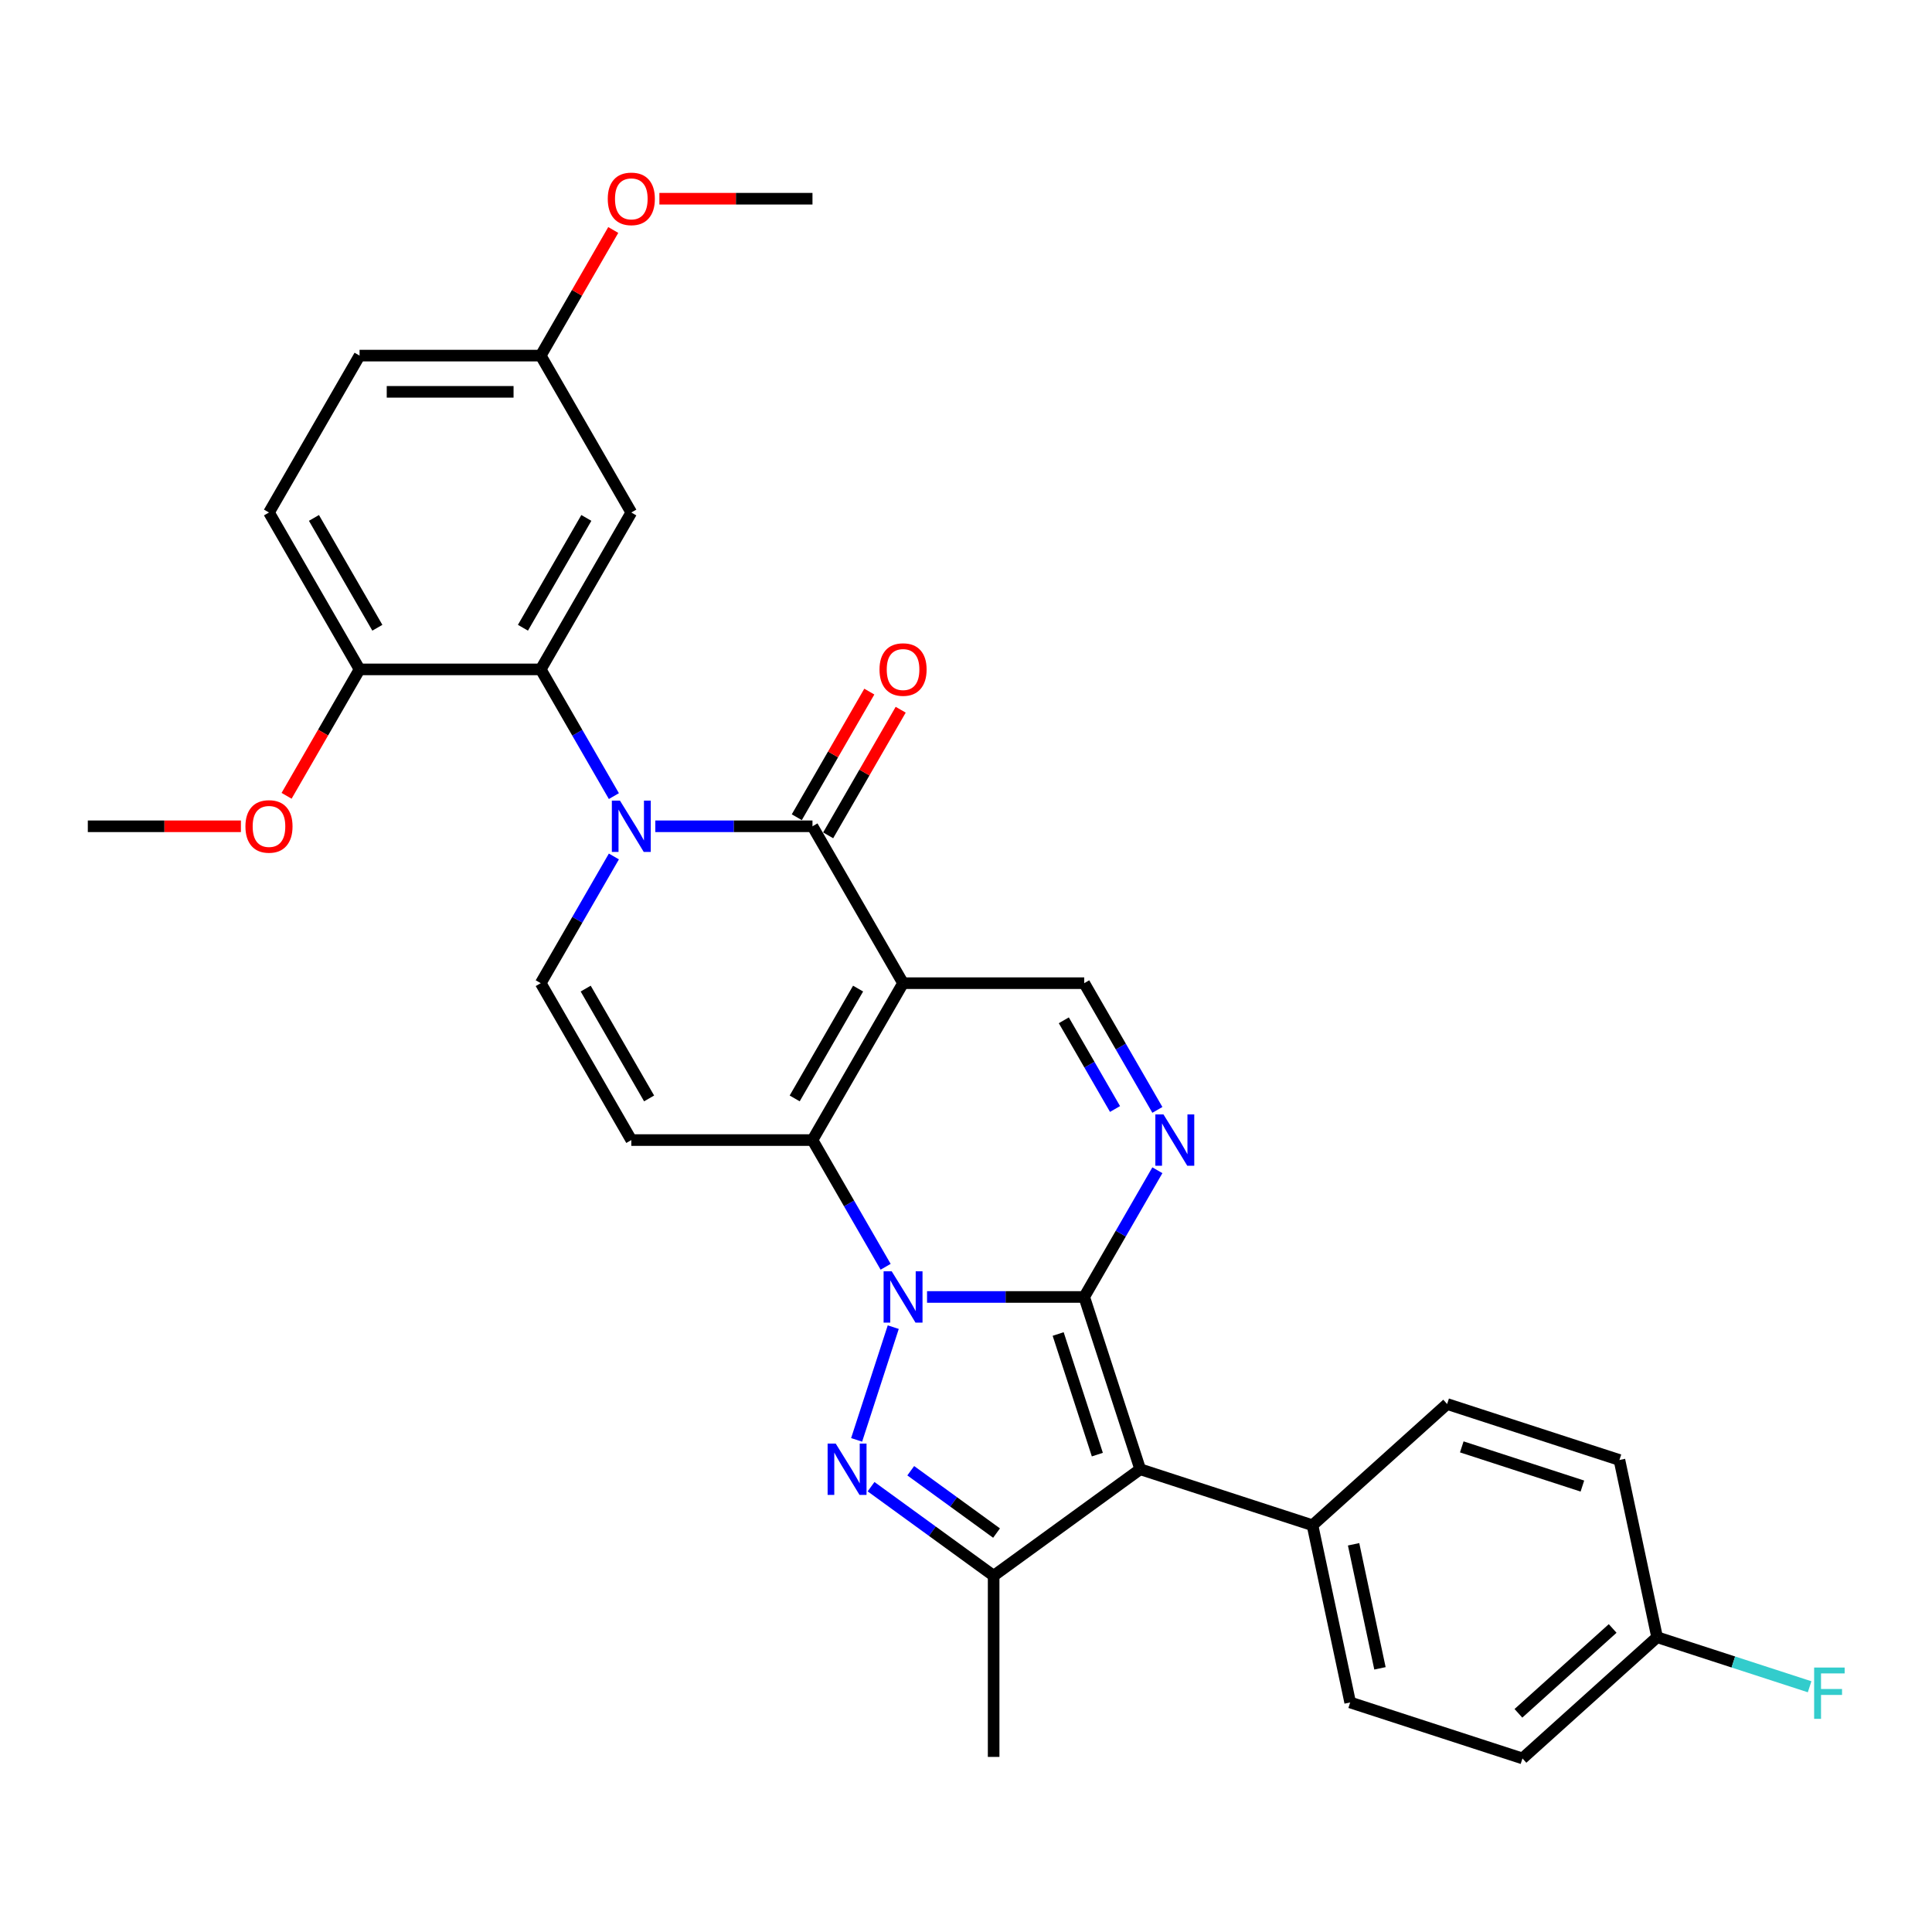<?xml version='1.0' encoding='iso-8859-1'?>
<svg version='1.1' baseProfile='full'
              xmlns='http://www.w3.org/2000/svg'
                      xmlns:rdkit='http://www.rdkit.org/xml'
                      xmlns:xlink='http://www.w3.org/1999/xlink'
                  xml:space='preserve'
width='1000px' height='1000px' viewBox='0 0 1000 1000'>
<!-- END OF HEADER -->
<rect style='opacity:1.0;fill:#FFFFFF;stroke:none' width='1000' height='1000' x='0' y='0'> </rect>
<path class='bond-0' d='M 479.836,671.307 L 520.514,671.307' style='fill:none;fill-rule:evenodd;stroke:#0000FF;stroke-width:6px;stroke-linecap:butt;stroke-linejoin:miter;stroke-opacity:1' />
<path class='bond-0' d='M 520.514,671.307 L 561.191,671.307' style='fill:none;fill-rule:evenodd;stroke:#000000;stroke-width:6px;stroke-linecap:butt;stroke-linejoin:miter;stroke-opacity:1' />
<path class='bond-2' d='M 458.402,655.685 L 439.469,622.892' style='fill:none;fill-rule:evenodd;stroke:#0000FF;stroke-width:6px;stroke-linecap:butt;stroke-linejoin:miter;stroke-opacity:1' />
<path class='bond-2' d='M 439.469,622.892 L 420.536,590.1' style='fill:none;fill-rule:evenodd;stroke:#000000;stroke-width:6px;stroke-linecap:butt;stroke-linejoin:miter;stroke-opacity:1' />
<path class='bond-3' d='M 462.345,686.929 L 443.387,745.277' style='fill:none;fill-rule:evenodd;stroke:#0000FF;stroke-width:6px;stroke-linecap:butt;stroke-linejoin:miter;stroke-opacity:1' />
<path class='bond-4' d='M 561.191,671.307 L 590.168,760.488' style='fill:none;fill-rule:evenodd;stroke:#000000;stroke-width:6px;stroke-linecap:butt;stroke-linejoin:miter;stroke-opacity:1' />
<path class='bond-4' d='M 547.702,690.48 L 567.985,752.906' style='fill:none;fill-rule:evenodd;stroke:#000000;stroke-width:6px;stroke-linecap:butt;stroke-linejoin:miter;stroke-opacity:1' />
<path class='bond-7' d='M 561.191,671.307 L 580.124,638.514' style='fill:none;fill-rule:evenodd;stroke:#000000;stroke-width:6px;stroke-linecap:butt;stroke-linejoin:miter;stroke-opacity:1' />
<path class='bond-7' d='M 580.124,638.514 L 599.057,605.722' style='fill:none;fill-rule:evenodd;stroke:#0000FF;stroke-width:6px;stroke-linecap:butt;stroke-linejoin:miter;stroke-opacity:1' />
<path class='bond-1' d='M 467.421,508.892 L 420.536,590.1' style='fill:none;fill-rule:evenodd;stroke:#000000;stroke-width:6px;stroke-linecap:butt;stroke-linejoin:miter;stroke-opacity:1' />
<path class='bond-1' d='M 444.147,511.696 L 411.327,568.542' style='fill:none;fill-rule:evenodd;stroke:#000000;stroke-width:6px;stroke-linecap:butt;stroke-linejoin:miter;stroke-opacity:1' />
<path class='bond-6' d='M 467.421,508.892 L 420.536,427.685' style='fill:none;fill-rule:evenodd;stroke:#000000;stroke-width:6px;stroke-linecap:butt;stroke-linejoin:miter;stroke-opacity:1' />
<path class='bond-11' d='M 467.421,508.892 L 561.191,508.892' style='fill:none;fill-rule:evenodd;stroke:#000000;stroke-width:6px;stroke-linecap:butt;stroke-linejoin:miter;stroke-opacity:1' />
<path class='bond-9' d='M 420.536,590.1 L 326.766,590.1' style='fill:none;fill-rule:evenodd;stroke:#000000;stroke-width:6px;stroke-linecap:butt;stroke-linejoin:miter;stroke-opacity:1' />
<path class='bond-8' d='M 450.86,769.508 L 482.583,792.557' style='fill:none;fill-rule:evenodd;stroke:#0000FF;stroke-width:6px;stroke-linecap:butt;stroke-linejoin:miter;stroke-opacity:1' />
<path class='bond-8' d='M 482.583,792.557 L 514.306,815.605' style='fill:none;fill-rule:evenodd;stroke:#000000;stroke-width:6px;stroke-linecap:butt;stroke-linejoin:miter;stroke-opacity:1' />
<path class='bond-8' d='M 471.4,761.25 L 493.606,777.384' style='fill:none;fill-rule:evenodd;stroke:#0000FF;stroke-width:6px;stroke-linecap:butt;stroke-linejoin:miter;stroke-opacity:1' />
<path class='bond-8' d='M 493.606,777.384 L 515.813,793.518' style='fill:none;fill-rule:evenodd;stroke:#000000;stroke-width:6px;stroke-linecap:butt;stroke-linejoin:miter;stroke-opacity:1' />
<path class='bond-13' d='M 590.168,760.488 L 679.349,789.465' style='fill:none;fill-rule:evenodd;stroke:#000000;stroke-width:6px;stroke-linecap:butt;stroke-linejoin:miter;stroke-opacity:1' />
<path class='bond-31' d='M 590.168,760.488 L 514.306,815.605' style='fill:none;fill-rule:evenodd;stroke:#000000;stroke-width:6px;stroke-linecap:butt;stroke-linejoin:miter;stroke-opacity:1' />
<path class='bond-5' d='M 317.746,443.307 L 298.813,476.1' style='fill:none;fill-rule:evenodd;stroke:#0000FF;stroke-width:6px;stroke-linecap:butt;stroke-linejoin:miter;stroke-opacity:1' />
<path class='bond-5' d='M 298.813,476.1 L 279.88,508.892' style='fill:none;fill-rule:evenodd;stroke:#000000;stroke-width:6px;stroke-linecap:butt;stroke-linejoin:miter;stroke-opacity:1' />
<path class='bond-12' d='M 317.746,412.063 L 298.813,379.27' style='fill:none;fill-rule:evenodd;stroke:#0000FF;stroke-width:6px;stroke-linecap:butt;stroke-linejoin:miter;stroke-opacity:1' />
<path class='bond-12' d='M 298.813,379.27 L 279.88,346.477' style='fill:none;fill-rule:evenodd;stroke:#000000;stroke-width:6px;stroke-linecap:butt;stroke-linejoin:miter;stroke-opacity:1' />
<path class='bond-33' d='M 339.181,427.685 L 379.858,427.685' style='fill:none;fill-rule:evenodd;stroke:#0000FF;stroke-width:6px;stroke-linecap:butt;stroke-linejoin:miter;stroke-opacity:1' />
<path class='bond-33' d='M 379.858,427.685 L 420.536,427.685' style='fill:none;fill-rule:evenodd;stroke:#000000;stroke-width:6px;stroke-linecap:butt;stroke-linejoin:miter;stroke-opacity:1' />
<path class='bond-15' d='M 428.657,432.373 L 447.427,399.862' style='fill:none;fill-rule:evenodd;stroke:#000000;stroke-width:6px;stroke-linecap:butt;stroke-linejoin:miter;stroke-opacity:1' />
<path class='bond-15' d='M 447.427,399.862 L 466.197,367.35' style='fill:none;fill-rule:evenodd;stroke:#FF0000;stroke-width:6px;stroke-linecap:butt;stroke-linejoin:miter;stroke-opacity:1' />
<path class='bond-15' d='M 412.415,422.996 L 431.186,390.485' style='fill:none;fill-rule:evenodd;stroke:#000000;stroke-width:6px;stroke-linecap:butt;stroke-linejoin:miter;stroke-opacity:1' />
<path class='bond-15' d='M 431.186,390.485 L 449.956,357.973' style='fill:none;fill-rule:evenodd;stroke:#FF0000;stroke-width:6px;stroke-linecap:butt;stroke-linejoin:miter;stroke-opacity:1' />
<path class='bond-32' d='M 599.057,574.478 L 580.124,541.685' style='fill:none;fill-rule:evenodd;stroke:#0000FF;stroke-width:6px;stroke-linecap:butt;stroke-linejoin:miter;stroke-opacity:1' />
<path class='bond-32' d='M 580.124,541.685 L 561.191,508.892' style='fill:none;fill-rule:evenodd;stroke:#000000;stroke-width:6px;stroke-linecap:butt;stroke-linejoin:miter;stroke-opacity:1' />
<path class='bond-32' d='M 577.136,574.017 L 563.883,551.062' style='fill:none;fill-rule:evenodd;stroke:#0000FF;stroke-width:6px;stroke-linecap:butt;stroke-linejoin:miter;stroke-opacity:1' />
<path class='bond-32' d='M 563.883,551.062 L 550.63,528.107' style='fill:none;fill-rule:evenodd;stroke:#000000;stroke-width:6px;stroke-linecap:butt;stroke-linejoin:miter;stroke-opacity:1' />
<path class='bond-22' d='M 514.306,815.605 L 514.306,909.375' style='fill:none;fill-rule:evenodd;stroke:#000000;stroke-width:6px;stroke-linecap:butt;stroke-linejoin:miter;stroke-opacity:1' />
<path class='bond-10' d='M 326.766,590.1 L 279.88,508.892' style='fill:none;fill-rule:evenodd;stroke:#000000;stroke-width:6px;stroke-linecap:butt;stroke-linejoin:miter;stroke-opacity:1' />
<path class='bond-10' d='M 335.974,568.542 L 303.155,511.696' style='fill:none;fill-rule:evenodd;stroke:#000000;stroke-width:6px;stroke-linecap:butt;stroke-linejoin:miter;stroke-opacity:1' />
<path class='bond-14' d='M 279.88,346.477 L 326.766,265.27' style='fill:none;fill-rule:evenodd;stroke:#000000;stroke-width:6px;stroke-linecap:butt;stroke-linejoin:miter;stroke-opacity:1' />
<path class='bond-14' d='M 270.672,324.919 L 303.491,268.074' style='fill:none;fill-rule:evenodd;stroke:#000000;stroke-width:6px;stroke-linecap:butt;stroke-linejoin:miter;stroke-opacity:1' />
<path class='bond-16' d='M 279.88,346.477 L 186.11,346.477' style='fill:none;fill-rule:evenodd;stroke:#000000;stroke-width:6px;stroke-linecap:butt;stroke-linejoin:miter;stroke-opacity:1' />
<path class='bond-17' d='M 679.349,789.465 L 698.845,881.186' style='fill:none;fill-rule:evenodd;stroke:#000000;stroke-width:6px;stroke-linecap:butt;stroke-linejoin:miter;stroke-opacity:1' />
<path class='bond-17' d='M 700.617,799.324 L 714.265,863.528' style='fill:none;fill-rule:evenodd;stroke:#000000;stroke-width:6px;stroke-linecap:butt;stroke-linejoin:miter;stroke-opacity:1' />
<path class='bond-18' d='M 679.349,789.465 L 749.034,726.72' style='fill:none;fill-rule:evenodd;stroke:#000000;stroke-width:6px;stroke-linecap:butt;stroke-linejoin:miter;stroke-opacity:1' />
<path class='bond-20' d='M 326.766,265.27 L 279.88,184.062' style='fill:none;fill-rule:evenodd;stroke:#000000;stroke-width:6px;stroke-linecap:butt;stroke-linejoin:miter;stroke-opacity:1' />
<path class='bond-19' d='M 186.11,346.477 L 139.225,265.27' style='fill:none;fill-rule:evenodd;stroke:#000000;stroke-width:6px;stroke-linecap:butt;stroke-linejoin:miter;stroke-opacity:1' />
<path class='bond-19' d='M 195.319,324.919 L 162.499,268.074' style='fill:none;fill-rule:evenodd;stroke:#000000;stroke-width:6px;stroke-linecap:butt;stroke-linejoin:miter;stroke-opacity:1' />
<path class='bond-27' d='M 186.11,346.477 L 167.22,379.195' style='fill:none;fill-rule:evenodd;stroke:#000000;stroke-width:6px;stroke-linecap:butt;stroke-linejoin:miter;stroke-opacity:1' />
<path class='bond-27' d='M 167.22,379.195 L 148.331,411.913' style='fill:none;fill-rule:evenodd;stroke:#FF0000;stroke-width:6px;stroke-linecap:butt;stroke-linejoin:miter;stroke-opacity:1' />
<path class='bond-24' d='M 698.845,881.186 L 788.026,910.162' style='fill:none;fill-rule:evenodd;stroke:#000000;stroke-width:6px;stroke-linecap:butt;stroke-linejoin:miter;stroke-opacity:1' />
<path class='bond-25' d='M 749.034,726.72 L 838.215,755.697' style='fill:none;fill-rule:evenodd;stroke:#000000;stroke-width:6px;stroke-linecap:butt;stroke-linejoin:miter;stroke-opacity:1' />
<path class='bond-25' d='M 756.616,748.903 L 819.042,769.186' style='fill:none;fill-rule:evenodd;stroke:#000000;stroke-width:6px;stroke-linecap:butt;stroke-linejoin:miter;stroke-opacity:1' />
<path class='bond-23' d='M 139.225,265.27 L 186.11,184.062' style='fill:none;fill-rule:evenodd;stroke:#000000;stroke-width:6px;stroke-linecap:butt;stroke-linejoin:miter;stroke-opacity:1' />
<path class='bond-28' d='M 279.88,184.062 L 298.651,151.551' style='fill:none;fill-rule:evenodd;stroke:#000000;stroke-width:6px;stroke-linecap:butt;stroke-linejoin:miter;stroke-opacity:1' />
<path class='bond-28' d='M 298.651,151.551 L 317.421,119.04' style='fill:none;fill-rule:evenodd;stroke:#FF0000;stroke-width:6px;stroke-linecap:butt;stroke-linejoin:miter;stroke-opacity:1' />
<path class='bond-35' d='M 279.88,184.062 L 186.11,184.062' style='fill:none;fill-rule:evenodd;stroke:#000000;stroke-width:6px;stroke-linecap:butt;stroke-linejoin:miter;stroke-opacity:1' />
<path class='bond-35' d='M 265.815,202.816 L 200.176,202.816' style='fill:none;fill-rule:evenodd;stroke:#000000;stroke-width:6px;stroke-linecap:butt;stroke-linejoin:miter;stroke-opacity:1' />
<path class='bond-21' d='M 857.711,847.418 L 838.215,755.697' style='fill:none;fill-rule:evenodd;stroke:#000000;stroke-width:6px;stroke-linecap:butt;stroke-linejoin:miter;stroke-opacity:1' />
<path class='bond-26' d='M 857.711,847.418 L 897.181,860.243' style='fill:none;fill-rule:evenodd;stroke:#000000;stroke-width:6px;stroke-linecap:butt;stroke-linejoin:miter;stroke-opacity:1' />
<path class='bond-26' d='M 897.181,860.243 L 936.652,873.067' style='fill:none;fill-rule:evenodd;stroke:#33CCCC;stroke-width:6px;stroke-linecap:butt;stroke-linejoin:miter;stroke-opacity:1' />
<path class='bond-34' d='M 857.711,847.418 L 788.026,910.162' style='fill:none;fill-rule:evenodd;stroke:#000000;stroke-width:6px;stroke-linecap:butt;stroke-linejoin:miter;stroke-opacity:1' />
<path class='bond-34' d='M 834.709,842.893 L 785.929,886.814' style='fill:none;fill-rule:evenodd;stroke:#000000;stroke-width:6px;stroke-linecap:butt;stroke-linejoin:miter;stroke-opacity:1' />
<path class='bond-29' d='M 124.69,427.685 L 85.073,427.685' style='fill:none;fill-rule:evenodd;stroke:#FF0000;stroke-width:6px;stroke-linecap:butt;stroke-linejoin:miter;stroke-opacity:1' />
<path class='bond-29' d='M 85.073,427.685 L 45.455,427.685' style='fill:none;fill-rule:evenodd;stroke:#000000;stroke-width:6px;stroke-linecap:butt;stroke-linejoin:miter;stroke-opacity:1' />
<path class='bond-30' d='M 341.3,102.855 L 380.918,102.855' style='fill:none;fill-rule:evenodd;stroke:#FF0000;stroke-width:6px;stroke-linecap:butt;stroke-linejoin:miter;stroke-opacity:1' />
<path class='bond-30' d='M 380.918,102.855 L 420.536,102.855' style='fill:none;fill-rule:evenodd;stroke:#000000;stroke-width:6px;stroke-linecap:butt;stroke-linejoin:miter;stroke-opacity:1' />
<path  class='atom-0' d='M 461.551 658.029
L 470.253 672.095
Q 471.116 673.483, 472.503 675.996
Q 473.891 678.509, 473.966 678.659
L 473.966 658.029
L 477.492 658.029
L 477.492 684.585
L 473.854 684.585
L 464.514 669.207
Q 463.426 667.406, 462.264 665.343
Q 461.138 663.28, 460.801 662.643
L 460.801 684.585
L 457.35 684.585
L 457.35 658.029
L 461.551 658.029
' fill='#0000FF'/>
<path  class='atom-4' d='M 432.574 747.21
L 441.276 761.276
Q 442.139 762.663, 443.527 765.177
Q 444.915 767.69, 444.99 767.84
L 444.99 747.21
L 448.515 747.21
L 448.515 773.766
L 444.877 773.766
L 435.537 758.388
Q 434.45 756.587, 433.287 754.524
Q 432.162 752.461, 431.824 751.824
L 431.824 773.766
L 428.373 773.766
L 428.373 747.21
L 432.574 747.21
' fill='#0000FF'/>
<path  class='atom-6' d='M 320.895 414.407
L 329.597 428.472
Q 330.46 429.86, 331.848 432.373
Q 333.236 434.886, 333.311 435.036
L 333.311 414.407
L 336.836 414.407
L 336.836 440.963
L 333.198 440.963
L 323.859 425.584
Q 322.771 423.784, 321.608 421.721
Q 320.483 419.658, 320.145 419.02
L 320.145 440.963
L 316.695 440.963
L 316.695 414.407
L 320.895 414.407
' fill='#0000FF'/>
<path  class='atom-8' d='M 602.206 576.822
L 610.908 590.887
Q 611.771 592.275, 613.159 594.788
Q 614.547 597.301, 614.622 597.451
L 614.622 576.822
L 618.147 576.822
L 618.147 603.378
L 614.509 603.378
L 605.17 587.999
Q 604.082 586.199, 602.919 584.136
Q 601.794 582.073, 601.456 581.435
L 601.456 603.378
L 598.006 603.378
L 598.006 576.822
L 602.206 576.822
' fill='#0000FF'/>
<path  class='atom-16' d='M 455.231 346.552
Q 455.231 340.176, 458.382 336.613
Q 461.532 333.049, 467.421 333.049
Q 473.31 333.049, 476.46 336.613
Q 479.611 340.176, 479.611 346.552
Q 479.611 353.004, 476.423 356.679
Q 473.235 360.318, 467.421 360.318
Q 461.57 360.318, 458.382 356.679
Q 455.231 353.041, 455.231 346.552
M 467.421 357.317
Q 471.472 357.317, 473.647 354.616
Q 475.86 351.878, 475.86 346.552
Q 475.86 341.339, 473.647 338.713
Q 471.472 336.05, 467.421 336.05
Q 463.37 336.05, 461.157 338.676
Q 458.982 341.301, 458.982 346.552
Q 458.982 351.916, 461.157 354.616
Q 463.37 357.317, 467.421 357.317
' fill='#FF0000'/>
<path  class='atom-27' d='M 938.996 863.117
L 954.787 863.117
L 954.787 866.155
L 942.559 866.155
L 942.559 874.219
L 953.437 874.219
L 953.437 877.295
L 942.559 877.295
L 942.559 889.672
L 938.996 889.672
L 938.996 863.117
' fill='#33CCCC'/>
<path  class='atom-28' d='M 127.035 427.76
Q 127.035 421.383, 130.185 417.82
Q 133.336 414.257, 139.225 414.257
Q 145.114 414.257, 148.264 417.82
Q 151.415 421.383, 151.415 427.76
Q 151.415 434.211, 148.227 437.887
Q 145.039 441.525, 139.225 441.525
Q 133.374 441.525, 130.185 437.887
Q 127.035 434.249, 127.035 427.76
M 139.225 438.525
Q 143.276 438.525, 145.451 435.824
Q 147.664 433.086, 147.664 427.76
Q 147.664 422.546, 145.451 419.921
Q 143.276 417.257, 139.225 417.257
Q 135.174 417.257, 132.961 419.883
Q 130.786 422.509, 130.786 427.76
Q 130.786 433.123, 132.961 435.824
Q 135.174 438.525, 139.225 438.525
' fill='#FF0000'/>
<path  class='atom-29' d='M 314.575 102.93
Q 314.575 96.553, 317.726 92.99
Q 320.877 89.427, 326.766 89.427
Q 332.654 89.427, 335.805 92.99
Q 338.956 96.553, 338.956 102.93
Q 338.956 109.381, 335.767 113.057
Q 332.579 116.695, 326.766 116.695
Q 320.914 116.695, 317.726 113.057
Q 314.575 109.419, 314.575 102.93
M 326.766 113.695
Q 330.816 113.695, 332.992 110.994
Q 335.205 108.256, 335.205 102.93
Q 335.205 97.716, 332.992 95.091
Q 330.816 92.427, 326.766 92.427
Q 322.715 92.427, 320.502 95.053
Q 318.326 97.679, 318.326 102.93
Q 318.326 108.293, 320.502 110.994
Q 322.715 113.695, 326.766 113.695
' fill='#FF0000'/>
</svg>
